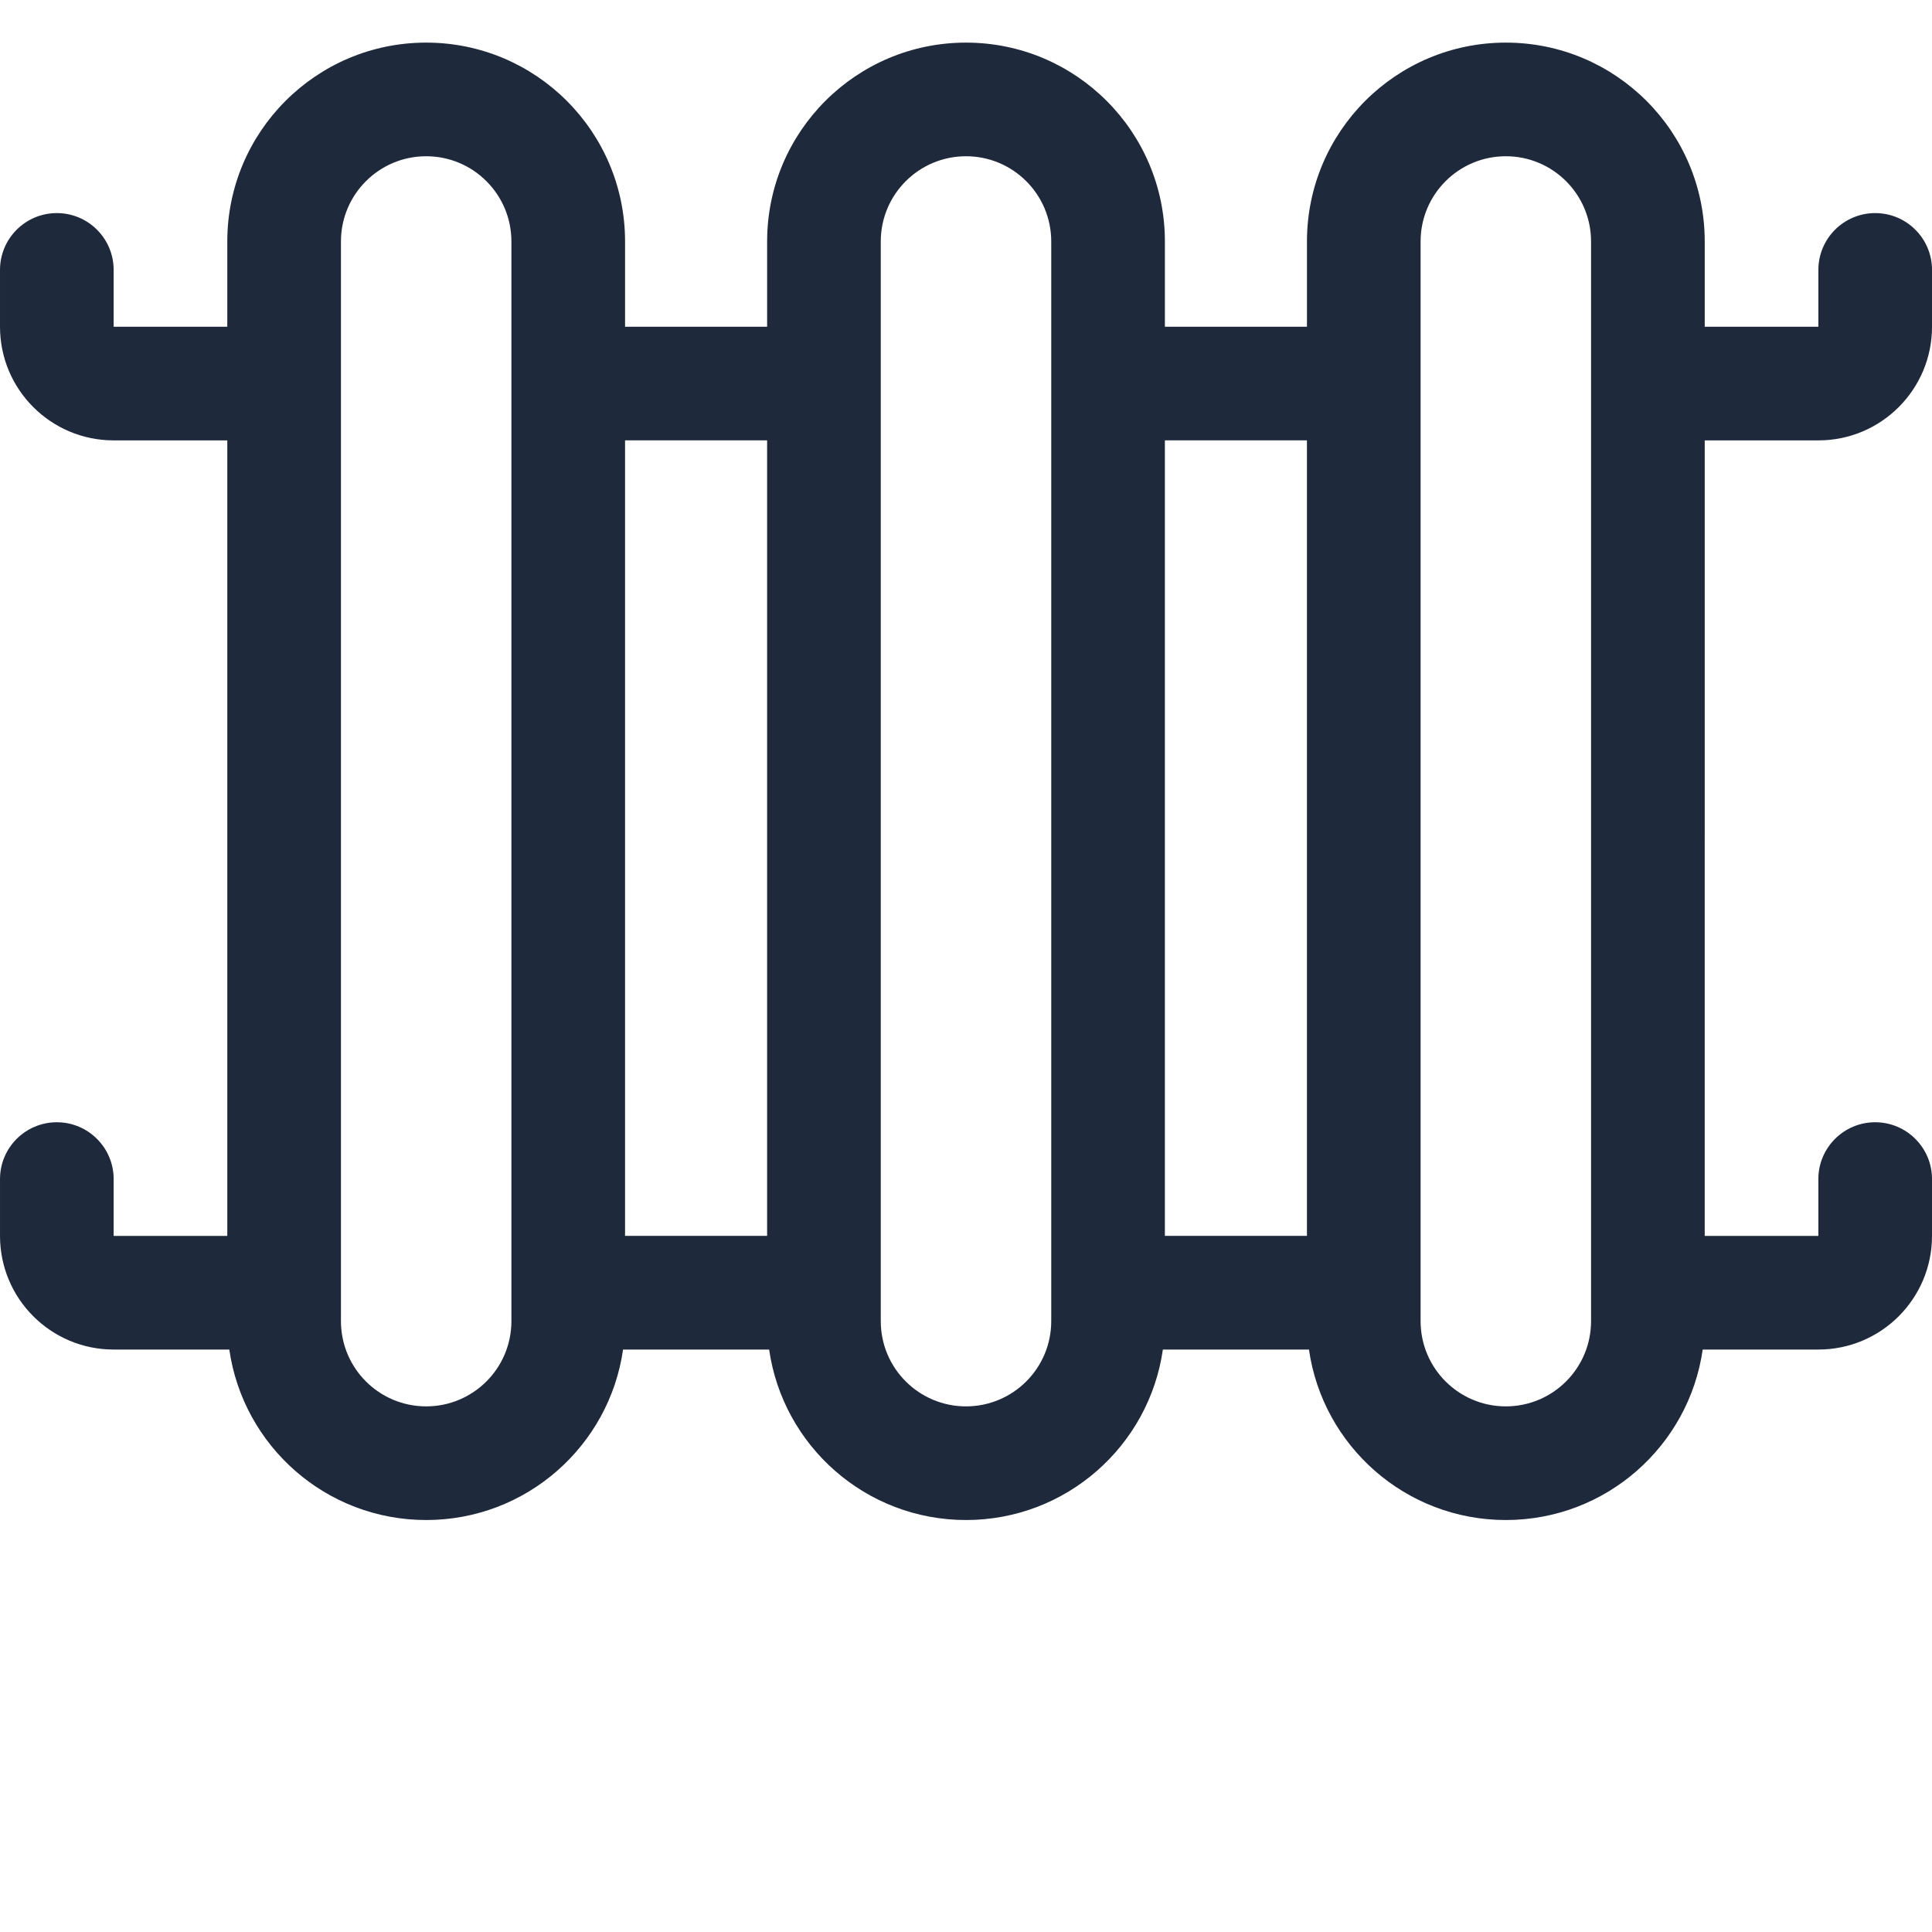 <svg width="32" height="32" class="section-header-svg " version="1.1" fill="#1E293B" viewBox="0 0 700 700" xmlns="http://www.w3.org/2000/svg" xmlns:xlink="http://www.w3.org/1999/xlink" aria-hidden="true">
    <path d="m617.65 447.79h41.176v-20.586c0-11.371 9.219-20.59 20.586-20.59 11.371 0 20.59 9.219 20.59 20.59v20.586c0 22.742-18.434 41.176-41.176 41.176h-41.906c-4.996 34.922-35.027 61.766-71.328 61.766-36.305 0-66.336-26.844-71.332-61.766h-52.93c-4.992 34.922-35.027 61.766-71.328 61.766s-66.336-26.844-71.328-61.766h-52.93c-4.996 34.922-35.027 61.766-71.332 61.766-36.301 0-66.332-26.844-71.328-61.766h-41.906c-22.742 0-41.176-18.434-41.176-41.176v-20.586c0-11.371 9.219-20.59 20.59-20.59 11.367 0 20.586 9.219 20.586 20.59v20.586h41.176v-288.23h-41.176c-22.742 0-41.176-18.434-41.176-41.176v-20.59c0-11.371 9.219-20.586 20.59-20.586 11.367 0 20.586 9.215 20.586 20.586v20.59h41.176v-30.883c0-39.797 32.262-72.059 72.059-72.059s72.059 32.262 72.059 72.059v30.883h51.473v-30.883c0-39.797 32.262-72.059 72.059-72.059s72.059 32.262 72.059 72.059v30.883h51.473v-30.883c0-39.797 32.262-72.059 72.059-72.059s72.059 32.262 72.059 72.059v30.883h41.176v-20.59c0-11.371 9.219-20.586 20.586-20.586 11.371 0 20.59 9.215 20.59 20.586v20.59c0 22.742-18.434 41.176-41.176 41.176h-41.176zm-463.24-391.18c-17.055 0-30.879 13.828-30.879 30.883v391.18c0 17.055 13.824 30.883 30.879 30.883 17.059 0 30.883-13.828 30.883-30.883v-391.18c0-17.055-13.824-30.883-30.883-30.883zm319.12 102.94h-51.473v288.23h51.473zm-195.59 0h-51.473v288.23h51.473zm267.65-102.94c-17.059 0-30.883 13.828-30.883 30.883v391.18c0 17.055 13.824 30.883 30.883 30.883 17.055 0 30.879-13.828 30.879-30.883v-391.18c0-17.055-13.824-30.883-30.879-30.883zm-195.59 0c-17.055 0-30.883 13.828-30.883 30.883v391.18c0 17.055 13.828 30.883 30.883 30.883s30.883-13.828 30.883-30.883v-391.18c0-17.055-13.828-30.883-30.883-30.883z"></path>
</svg>